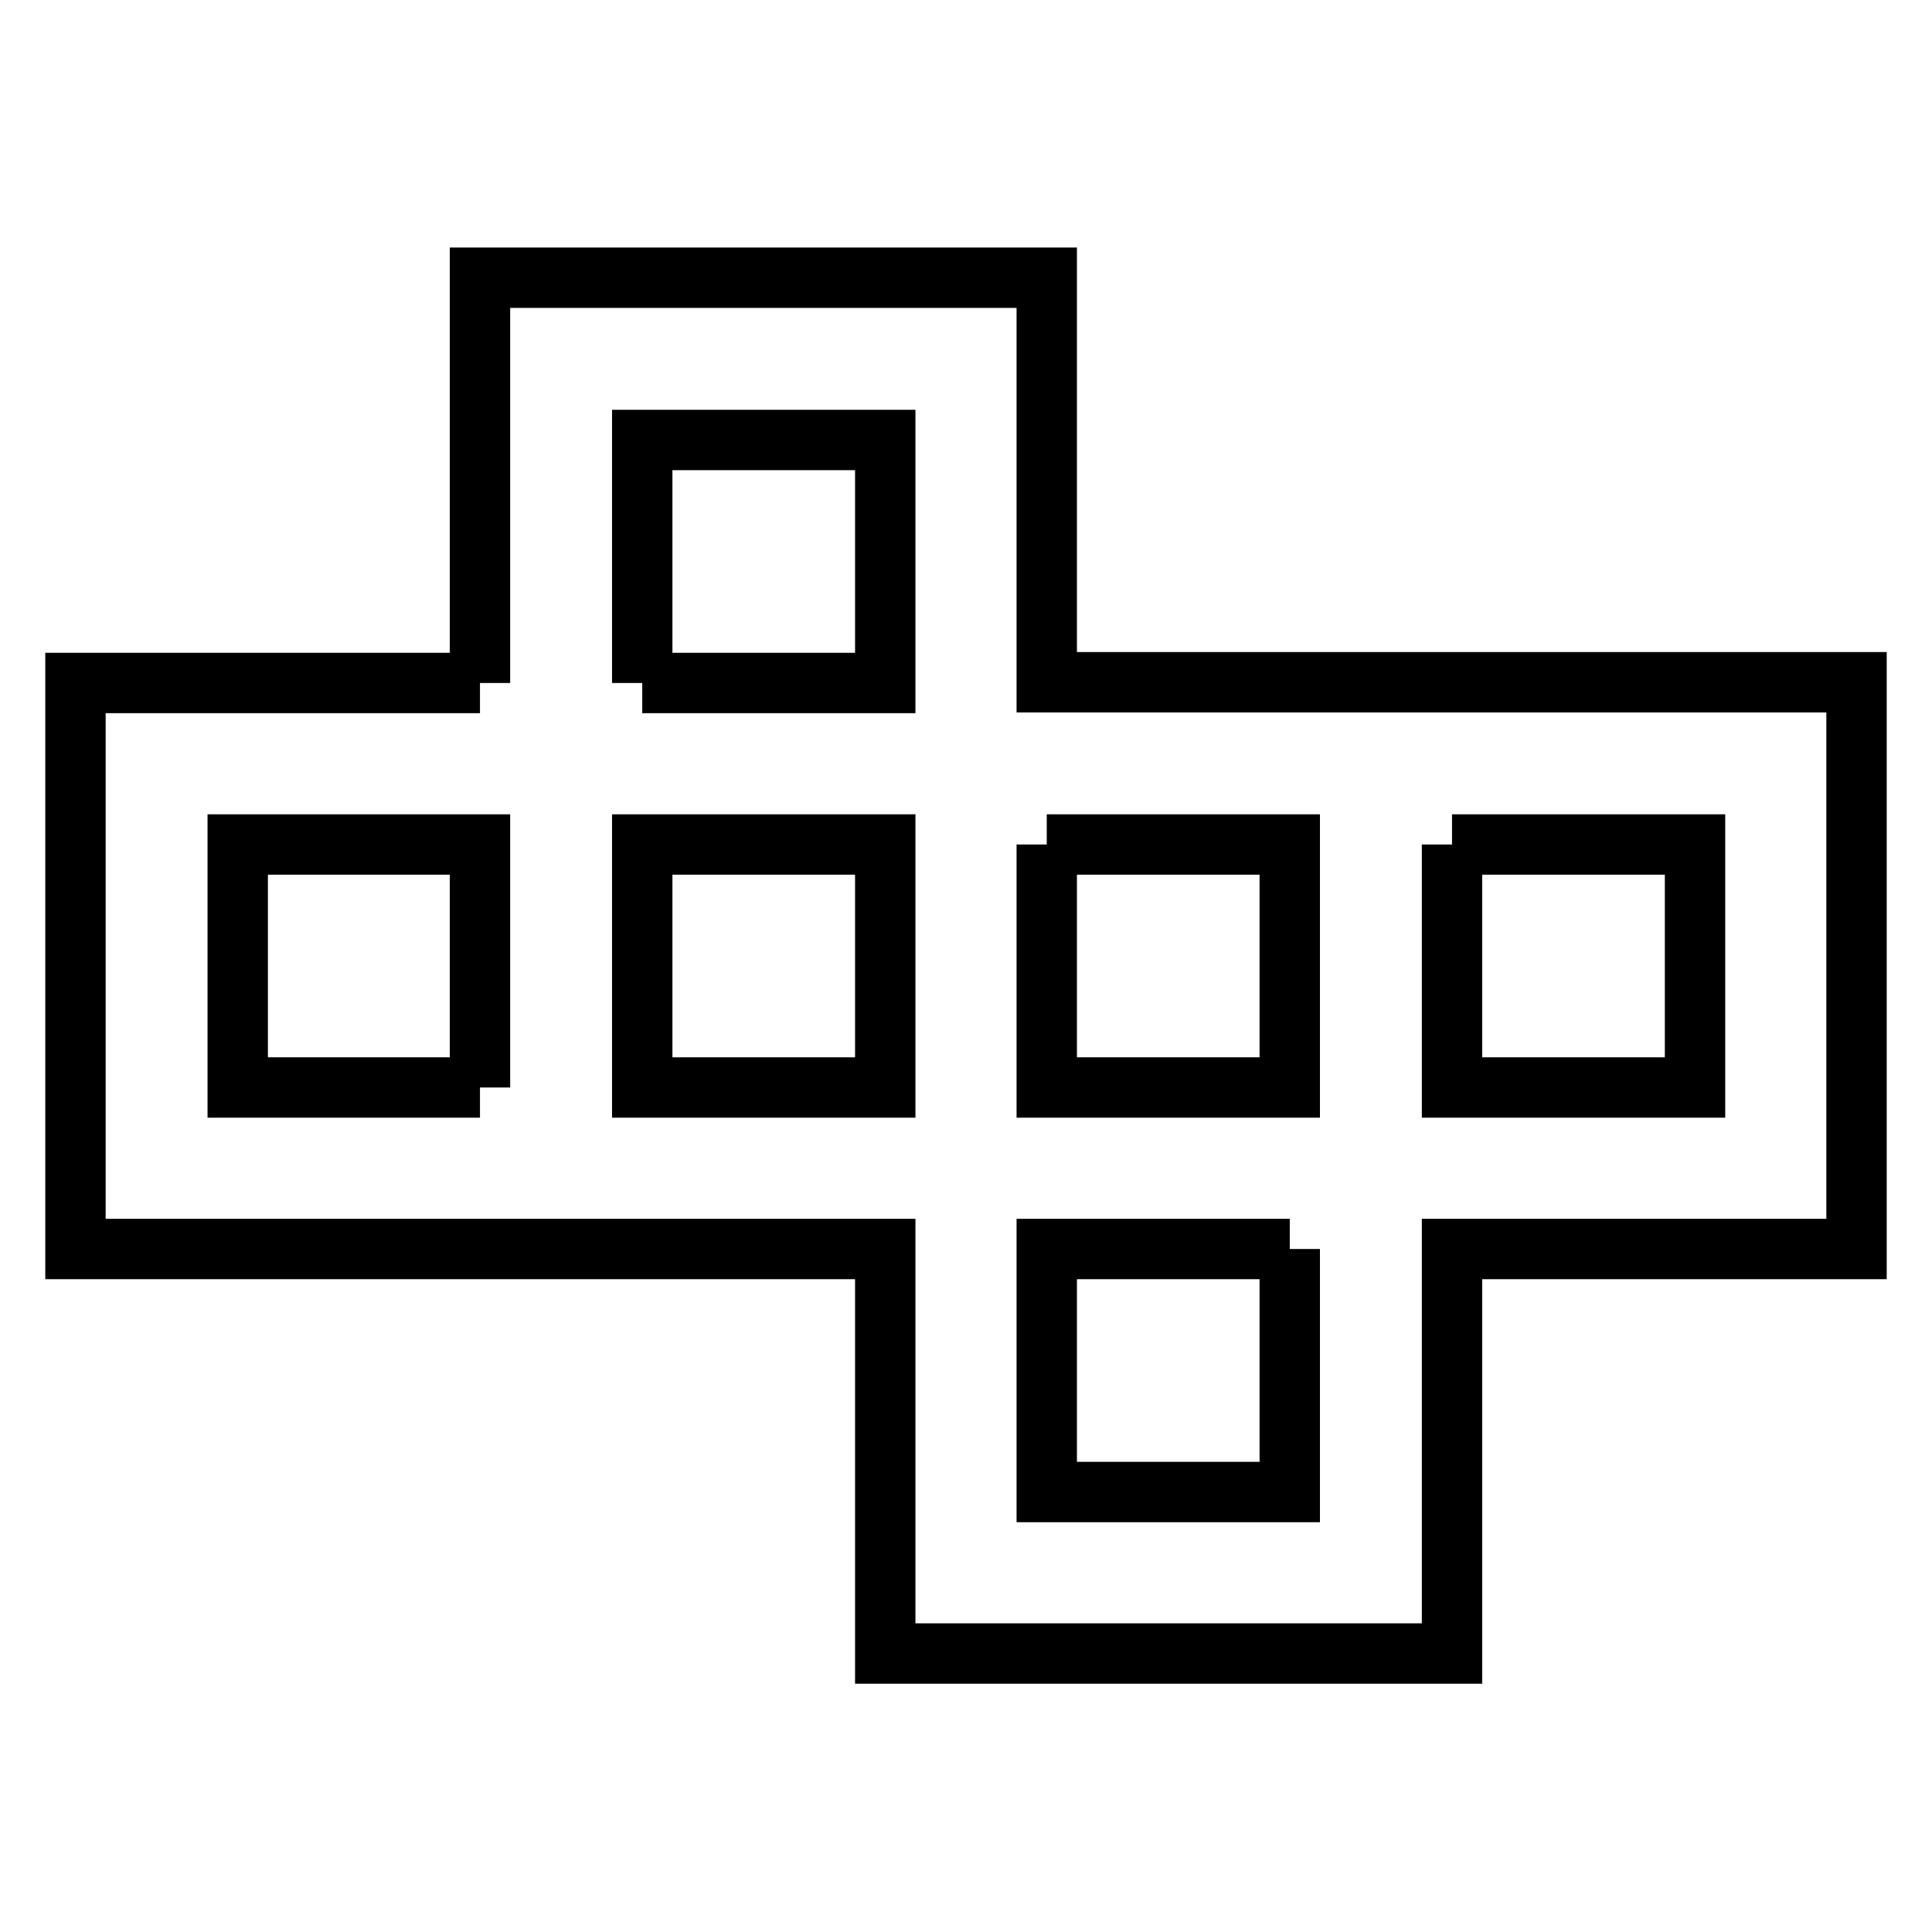 <?xml version="1.0" encoding="utf-8"?>
<!-- Svg Vector Icons : http://www.onlinewebfonts.com/icon -->
<!DOCTYPE svg PUBLIC "-//W3C//DTD SVG 1.1//EN" "http://www.w3.org/Graphics/SVG/1.1/DTD/svg11.dtd">
<svg version="1.1" xmlns="http://www.w3.org/2000/svg" xmlns:xlink="http://www.w3.org/1999/xlink" x="0px" y="0px" viewBox="0 0 256 256" enable-background="new 0 0 256 256" xml:space="preserve">
<g> <path stroke-width="8" fill-opacity="0" stroke="#000000"  d="M63.6,90.5V36.8h75.1v53.6H246v75.1h-53.6v53.6h-75.1v-53.6H10V90.5H63.6 M170.9,165.5h-32.2v32.2h32.2 V165.5 M85.1,90.5h32.2V58.3H85.1V90.5 M63.6,144.1v-32.2H31.5v32.2H63.6 M192.4,111.9v32.2h32.2v-32.2H192.4 M138.7,111.9v32.2 h32.2v-32.2H138.7 M85.1,111.9v32.2h32.2v-32.2H85.1z"/></g>
</svg>